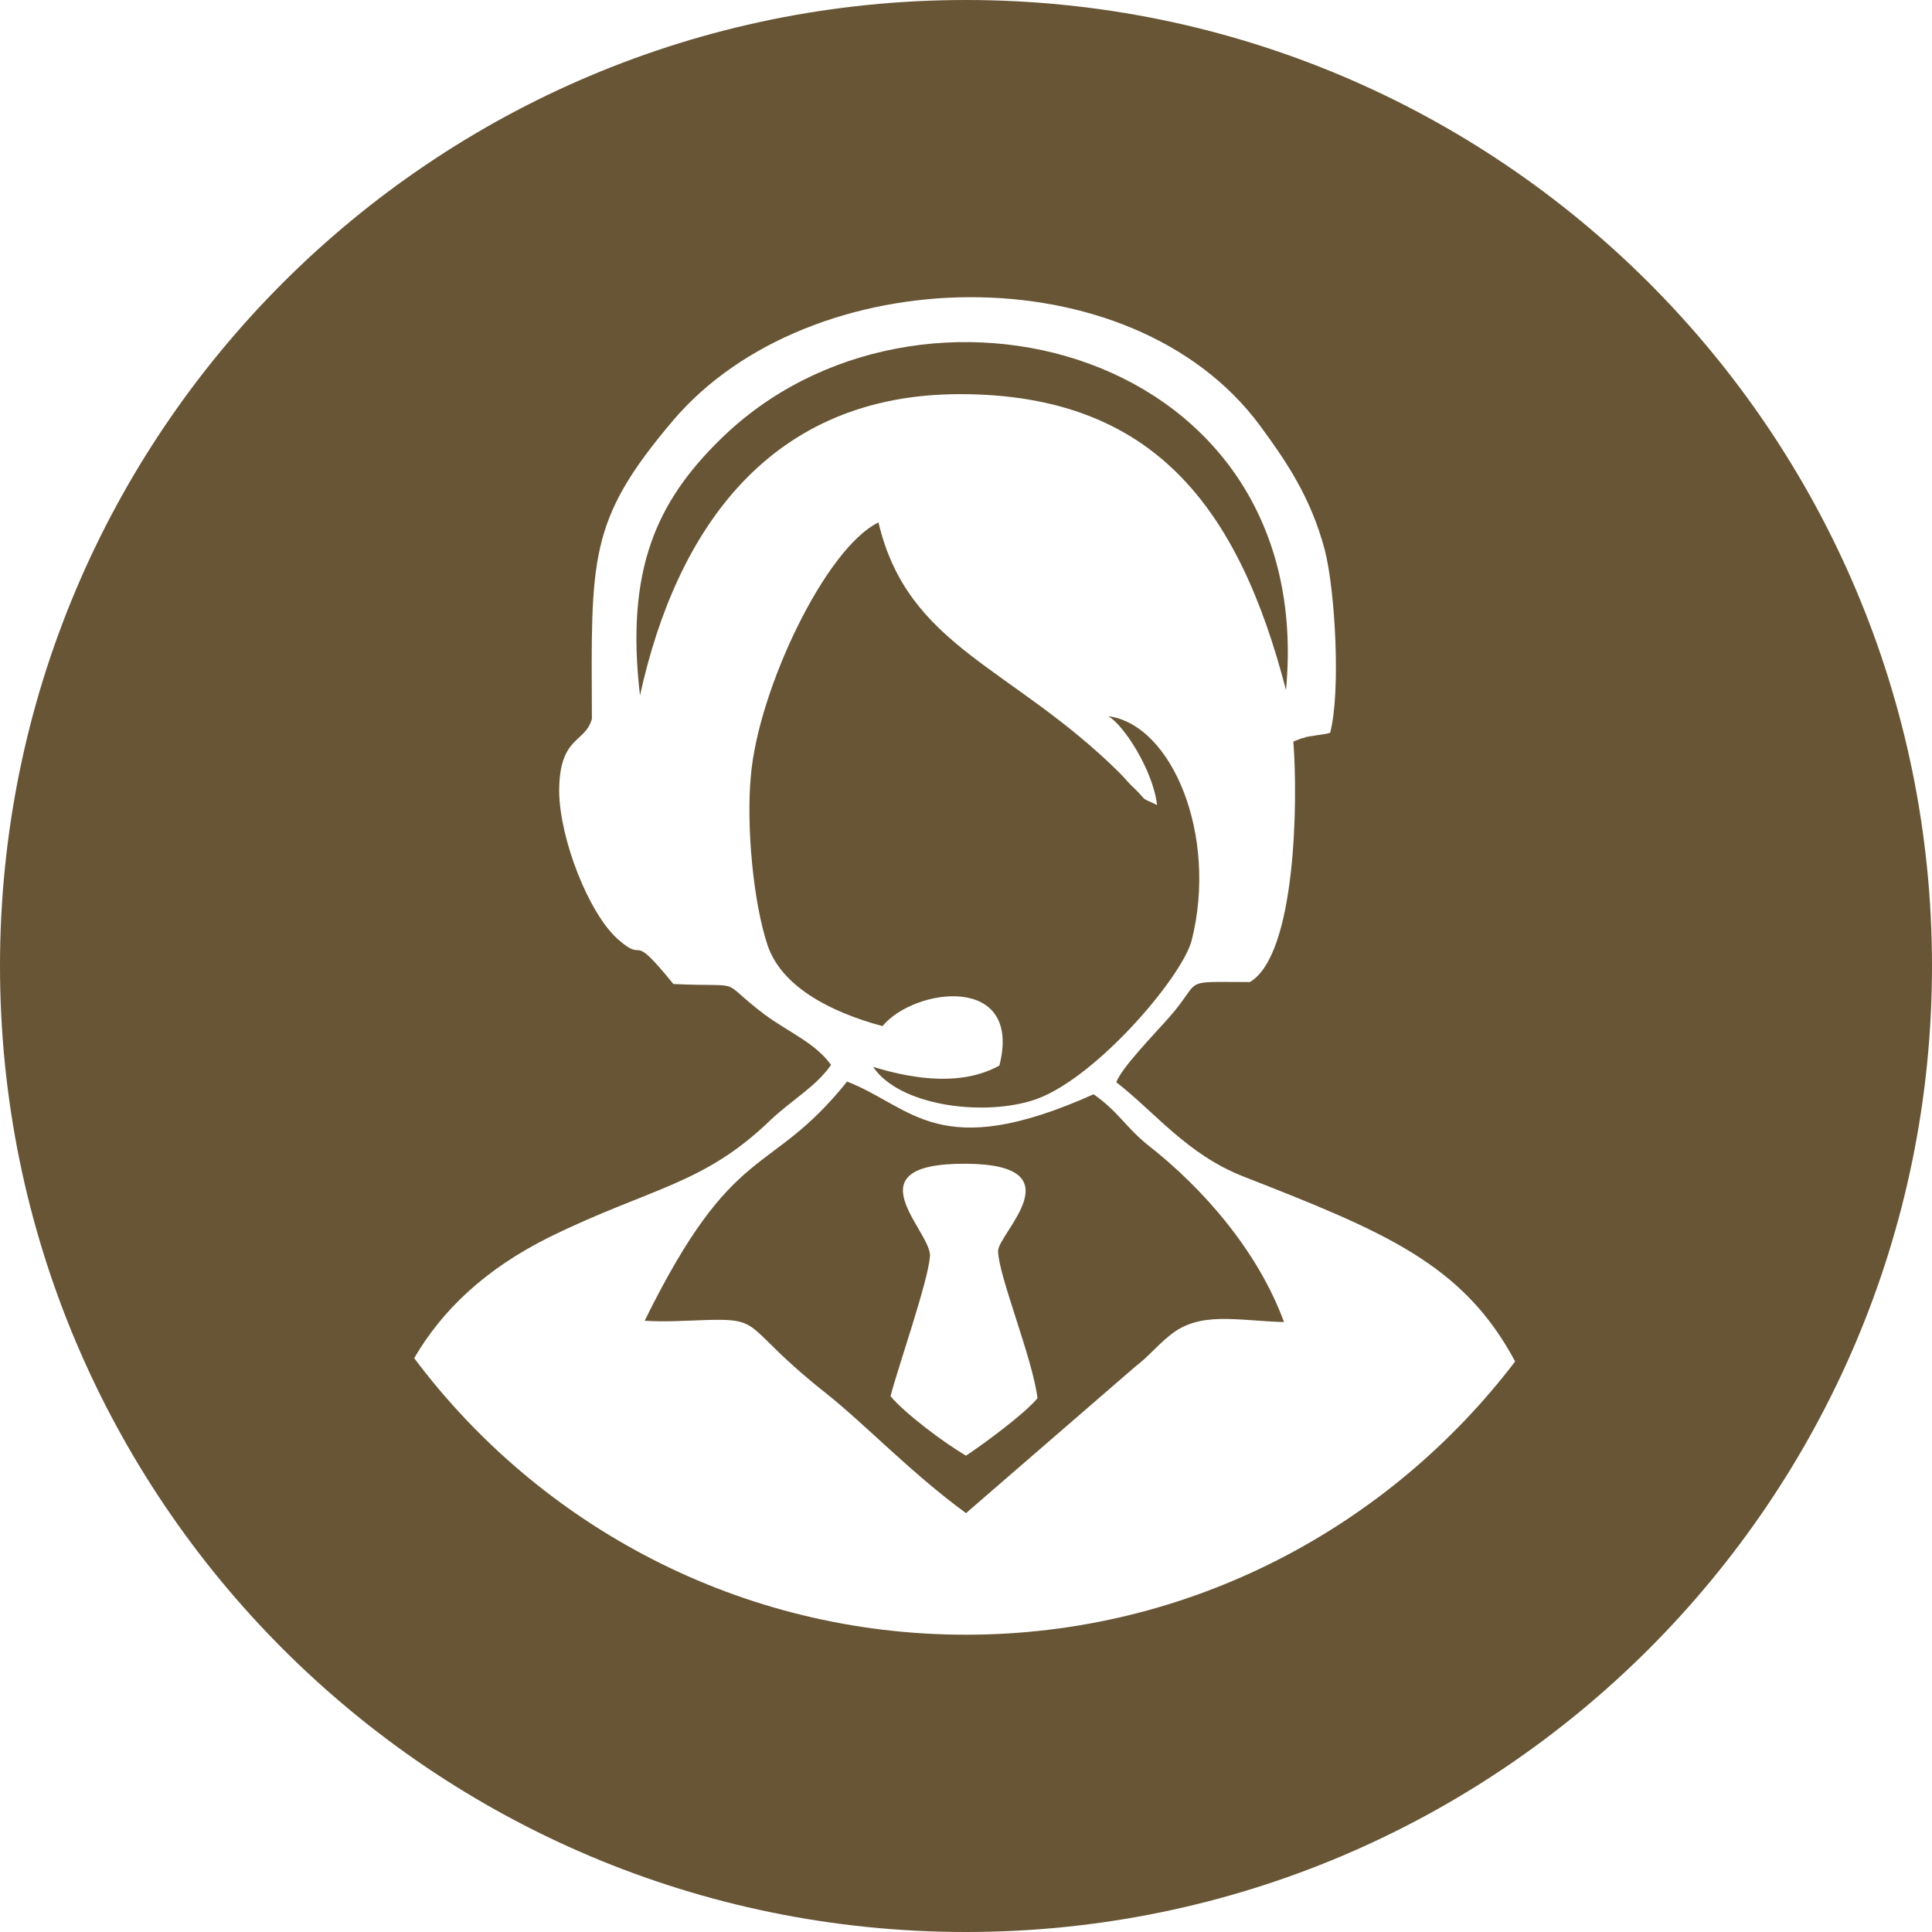 <?xml version="1.0" encoding="UTF-8"?>
<!-- Creator: CorelDRAW -->
<svg xmlns="http://www.w3.org/2000/svg" xmlns:xlink="http://www.w3.org/1999/xlink" xmlns:xodm="http://www.corel.com/coreldraw/odm/2003" xml:space="preserve" width="100px" height="100px" version="1.1" style="shape-rendering:geometricPrecision; text-rendering:geometricPrecision; image-rendering:optimizeQuality; fill-rule:evenodd; clip-rule:evenodd" viewBox="0 0 28.92 28.92">
 <defs>
  <style type="text/css">
   <![CDATA[
    .fil0 {fill:#685535}
   ]]>
  </style>
 </defs>
 <g id="Layer_x0020_1">
  <path class="fil0" d="M14.46 0c7.98,0 14.46,6.47 14.46,14.46 0,7.98 -6.48,14.46 -14.46,14.46 -7.99,0 -14.46,-6.48 -14.46,-14.46 0,-7.99 6.47,-14.46 14.46,-14.46zm-4.81 19.77c1.35,-2.74 1.86,-2.12 3.03,-3.58 0.98,0.38 1.37,1.23 3.69,0.19 0.37,0.26 0.48,0.49 0.8,0.75 0.86,0.67 1.67,1.62 2.05,2.66 -0.71,-0.02 -1.26,-0.17 -1.71,0.2 -0.2,0.16 -0.31,0.31 -0.52,0.47l-2.53 2.19c-0.82,-0.6 -1.5,-1.32 -2.09,-1.79 -1.28,-1.01 -0.91,-1.13 -1.82,-1.1 -0.31,0.01 -0.6,0.03 -0.9,0.01zm13.03 0.61c-1.89,2.48 -4.87,4.09 -8.22,4.09 -3.38,0 -6.38,-1.63 -8.26,-4.14 0.42,-0.72 1.06,-1.33 2.02,-1.81 1.53,-0.75 2.31,-0.78 3.32,-1.76 0.32,-0.3 0.68,-0.5 0.9,-0.82 -0.24,-0.33 -0.62,-0.48 -0.99,-0.75 -0.74,-0.56 -0.23,-0.41 -1.37,-0.46 -0.68,-0.84 -0.39,-0.28 -0.83,-0.67 -0.44,-0.39 -0.87,-1.5 -0.88,-2.21 0,-0.84 0.39,-0.72 0.49,-1.09 -0.01,-2.41 -0.06,-2.96 1.21,-4.46 2.05,-2.42 6.86,-2.54 8.79,0.07 0.39,0.53 0.76,1.07 0.97,1.86 0.16,0.62 0.24,2.15 0.08,2.74 -0.11,0.03 -0.19,0.03 -0.28,0.05 -0.03,0 -0.05,0.01 -0.07,0.01 -0.03,0.01 -0.05,0.02 -0.07,0.02l-0.13 0.05c0.07,0.89 0.04,3.19 -0.65,3.6 -1.07,0 -0.69,-0.06 -1.21,0.53 -0.22,0.25 -0.71,0.75 -0.79,0.97 0.58,0.45 1.06,1.08 1.9,1.41 2.12,0.83 3.29,1.31 4.07,2.77zm-9.47 -5.02c-0.78,-0.21 -1.51,-0.59 -1.72,-1.21 -0.22,-0.66 -0.32,-1.81 -0.25,-2.54 0.11,-1.28 1.11,-3.4 1.91,-3.79 0.44,1.87 1.99,2.15 3.6,3.74 0.1,0.1 0.14,0.16 0.24,0.25 0.21,0.21 0.06,0.11 0.33,0.24 -0.06,-0.52 -0.5,-1.2 -0.73,-1.33 0.96,0.13 1.64,1.79 1.25,3.35 -0.14,0.56 -1.5,2.15 -2.41,2.41 -0.77,0.23 -1.98,0.06 -2.36,-0.51 0.65,0.2 1.35,0.28 1.89,-0.02 0.35,-1.38 -1.27,-1.17 -1.75,-0.59zm-3.63 -4.95c-0.22,-1.88 0.25,-2.9 1.2,-3.83 2.95,-2.91 8.95,-1.37 8.47,3.75 -0.71,-2.74 -1.99,-4.43 -4.88,-4.43 -2.83,0 -4.24,2 -4.79,4.51zm5.95 10.52c-0.07,-0.59 -0.58,-1.82 -0.59,-2.2 -0.01,-0.26 1.2,-1.3 -0.48,-1.31 -1.77,-0.01 -0.5,1.02 -0.54,1.39 -0.03,0.38 -0.47,1.63 -0.59,2.09 0.22,0.26 0.79,0.69 1.13,0.89 0.27,-0.18 0.87,-0.62 1.07,-0.86z"></path>
 </g>
</svg>
